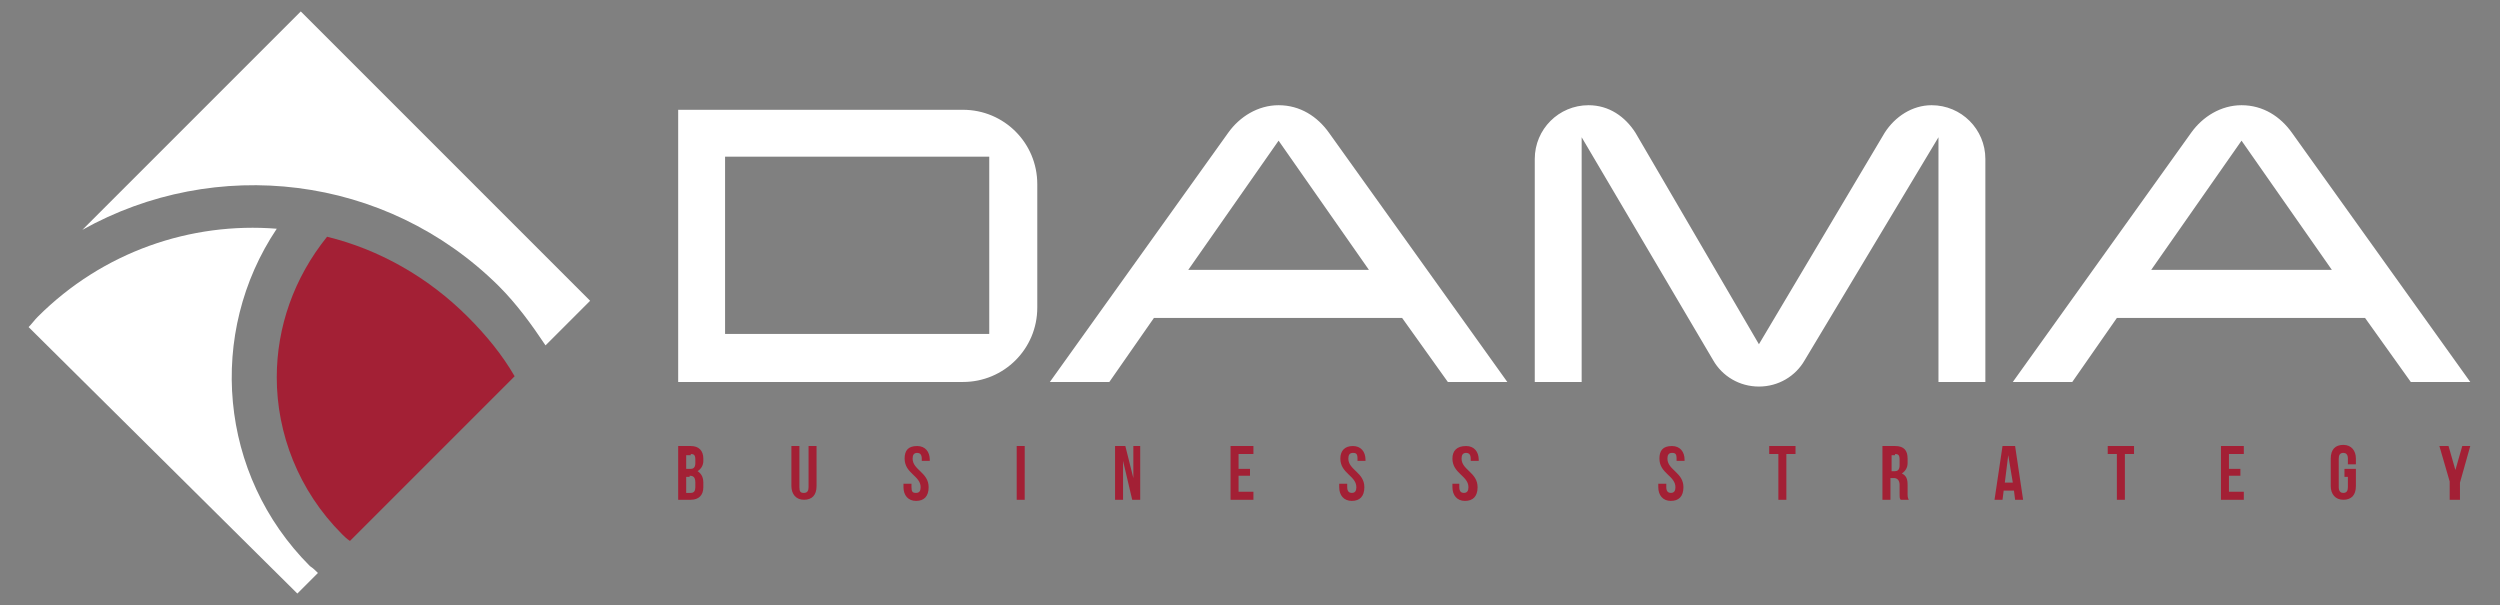 <?xml version="1.0" encoding="utf-8"?>
<!-- Generator: Adobe Illustrator 25.1.0, SVG Export Plug-In . SVG Version: 6.00 Build 0)  -->
<svg version="1.1" id="Livello_1" xmlns="http://www.w3.org/2000/svg" xmlns:xlink="http://www.w3.org/1999/xlink" x="0px" y="0px"
	 viewBox="0 0 218.6 52.9" style="enable-background:new 0 0 218.6 52.9;" xml:space="preserve">
<rect x="0" y="0" width="218.6" height="52.9" fill="#808080" stroke="none"/>
<style type="text/css">
	.st0{fill:#FFFFFF;}
	.st1{fill:#A32035;}
</style>
<g>
	<g>
		<path class="st0" d="M26,51.9l1.8-1.8c-0.2-0.2-0.4-0.4-0.7-0.6c-8-8-9-20.4-2.9-29.5c-7.5-0.6-15.2,2-20.9,7.7
			c-0.3,0.3-0.5,0.6-0.8,0.9L26,51.9z"/>
		<path class="st1" d="M29.9,46.7c0.2,0.2,0.4,0.4,0.7,0.6L45,32.9c-1.1-1.9-2.5-3.6-4.1-5.2c-3.5-3.5-7.8-5.9-12.3-7
			c-2.9,3.6-4.4,7.9-4.4,12.3C24.2,37.9,26.1,42.9,29.9,46.7"/>
		<path class="st0" d="M7.2,20.1L26.3,1l25.3,25.3l-3.9,3.9c-1.2-1.8-2.5-3.6-4.1-5.2C33.7,15.2,18.8,13.6,7.2,20.1"/>
		<path class="st0" d="M188.1,23.6l7.9-11.3l7.9,11.3H188.1z M200.4,11.6c-1-1.4-2.5-2.4-4.4-2.4c-1.8,0-3.4,1-4.4,2.4L176,33.4h5.2
			l3.9-5.6h21.7l4,5.6h5.2L200.4,11.6z M173.6,13.9c0-2.6-2.1-4.7-4.7-4.7c-1.7,0-3.2,1-4.1,2.4l-11,18.5L143,11.6
			c-0.9-1.4-2.3-2.4-4.1-2.4c-2.6,0-4.7,2.1-4.7,4.7v19.5h4.1V12l11.5,19.5c0.8,1.4,2.3,2.3,4,2.3c1.7,0,3.2-0.9,4-2.3L169.5,12
			v21.4h4.1L173.6,13.9z M103.9,23.6l7.9-11.3l7.9,11.3H103.9z M116.2,11.6c-1-1.4-2.5-2.4-4.4-2.4c-1.8,0-3.4,1-4.4,2.4L91.8,33.4
			H97l3.9-5.6h21.7l4,5.6h5.2L116.2,11.6z M63.4,13.7h23.1v15.5H63.4V13.7z M90.7,16.1c0-3.6-2.9-6.5-6.5-6.5H59.3v23.8h24.9
			c3.6,0,6.5-2.9,6.5-6.5V16.1z"/>
		<path class="st1" d="M214.4,43.7h0.7v-1.5L216,39h-0.7l-0.6,2.1l-0.6-2.1h-0.8l0.9,3.1V43.7z M205,41.7h0.3v0.9
			c0,0.3-0.1,0.5-0.4,0.5c-0.2,0-0.4-0.1-0.4-0.5v-2.5c0-0.3,0.1-0.5,0.4-0.5c0.2,0,0.4,0.1,0.4,0.5v0.5h0.7v-0.5
			c0-0.7-0.4-1.2-1.1-1.2c-0.7,0-1.1,0.4-1.1,1.2v2.4c0,0.7,0.4,1.2,1.1,1.2c0.7,0,1.1-0.4,1.1-1.2v-1.5h-1V41.7z M194.9,39.7h1.3
			V39h-2v4.7h2V43h-1.3v-1.4h1V41h-1V39.7z M184.3,39.7h0.8v4h0.7v-4h0.8V39h-2.3V39.7z M175.6,39.8l0.4,2.4h-0.7L175.6,39.8z
			 M176.2,39h-1.1l-0.7,4.7h0.7l0.1-0.8h0.9l0.1,0.8h0.7L176.2,39z M165.7,39.7c0.3,0,0.4,0.1,0.4,0.5v0.5c0,0.4-0.2,0.5-0.4,0.5
			h-0.3v-1.4H165.7z M166.9,43.7c-0.1-0.2-0.1-0.3-0.1-0.6v-0.7c0-0.5-0.1-0.8-0.5-1c0.3-0.2,0.5-0.5,0.5-0.9v-0.4
			c0-0.7-0.3-1.1-1.1-1.1h-1.1v4.7h0.7v-1.9h0.3c0.3,0,0.5,0.2,0.5,0.6v0.7c0,0.4,0,0.5,0.1,0.6H166.9z M154.7,39.7h0.8v4h0.7v-4
			h0.8V39h-2.3V39.7z M145.1,40.1c0,1.3,1.4,1.5,1.4,2.5c0,0.3-0.1,0.5-0.4,0.5c-0.2,0-0.4-0.1-0.4-0.5v-0.3h-0.7v0.3
			c0,0.7,0.4,1.2,1.1,1.2c0.7,0,1.1-0.4,1.1-1.2c0-1.3-1.4-1.5-1.4-2.5c0-0.3,0.1-0.5,0.4-0.5s0.4,0.1,0.4,0.5v0.2h0.7v-0.1
			c0-0.7-0.4-1.2-1.1-1.2C145.4,39,145.1,39.4,145.1,40.1 M127,40.1c0,1.3,1.4,1.5,1.4,2.5c0,0.3-0.1,0.5-0.4,0.5
			c-0.2,0-0.4-0.1-0.4-0.5v-0.3H127v0.3c0,0.7,0.4,1.2,1.1,1.2c0.7,0,1.1-0.4,1.1-1.2c0-1.3-1.4-1.5-1.4-2.5c0-0.3,0.1-0.5,0.4-0.5
			c0.2,0,0.4,0.1,0.4,0.5v0.2h0.7v-0.1c0-0.7-0.4-1.2-1.1-1.2C127.4,39,127,39.4,127,40.1 M117.2,40.1c0,1.3,1.4,1.5,1.4,2.5
			c0,0.3-0.1,0.5-0.4,0.5c-0.2,0-0.4-0.1-0.4-0.5v-0.3h-0.7v0.3c0,0.7,0.4,1.2,1.1,1.2c0.7,0,1.1-0.4,1.1-1.2c0-1.3-1.4-1.5-1.4-2.5
			c0-0.3,0.1-0.5,0.4-0.5s0.4,0.1,0.4,0.5v0.2h0.7v-0.1c0-0.7-0.4-1.2-1.1-1.2C117.6,39,117.2,39.4,117.2,40.1 M108.3,39.7h1.3V39
			h-2v4.7h2V43h-1.3v-1.4h1V41h-1V39.7z M99,43.7h0.7V39h-0.6v2.8L98.4,39h-0.9v4.7h0.7v-3.4L99,43.7z M88.9,43.7h0.7V39h-0.7V43.7z
			 M79.1,40.1c0,1.3,1.4,1.5,1.4,2.5c0,0.3-0.1,0.5-0.4,0.5s-0.4-0.1-0.4-0.5v-0.3h-0.7v0.3c0,0.7,0.4,1.2,1.1,1.2
			c0.7,0,1.1-0.4,1.1-1.2c0-1.3-1.4-1.5-1.4-2.5c0-0.3,0.1-0.5,0.4-0.5c0.2,0,0.4,0.1,0.4,0.5v0.2h0.7v-0.1c0-0.7-0.4-1.2-1.1-1.2
			C79.4,39,79.1,39.4,79.1,40.1 M69.2,39v3.5c0,0.7,0.4,1.2,1.1,1.2c0.7,0,1.1-0.4,1.1-1.2V39h-0.7v3.6c0,0.3-0.1,0.5-0.4,0.5
			s-0.4-0.1-0.4-0.5V39H69.2z M60.4,39.7c0.3,0,0.4,0.1,0.4,0.5v0.3c0,0.4-0.2,0.5-0.4,0.5H60v-1.2H60.4z M60.3,41.6
			c0.3,0,0.5,0.1,0.5,0.6v0.4c0,0.3-0.1,0.5-0.4,0.5H60v-1.4H60.3z M60.4,39h-1.1v4.7h1.1c0.7,0,1.1-0.4,1.1-1.1v-0.4
			c0-0.5-0.2-0.8-0.5-1c0.3-0.2,0.5-0.5,0.5-0.9v-0.2C61.5,39.4,61.1,39,60.4,39"/>
	</g>
</g>
</svg>
